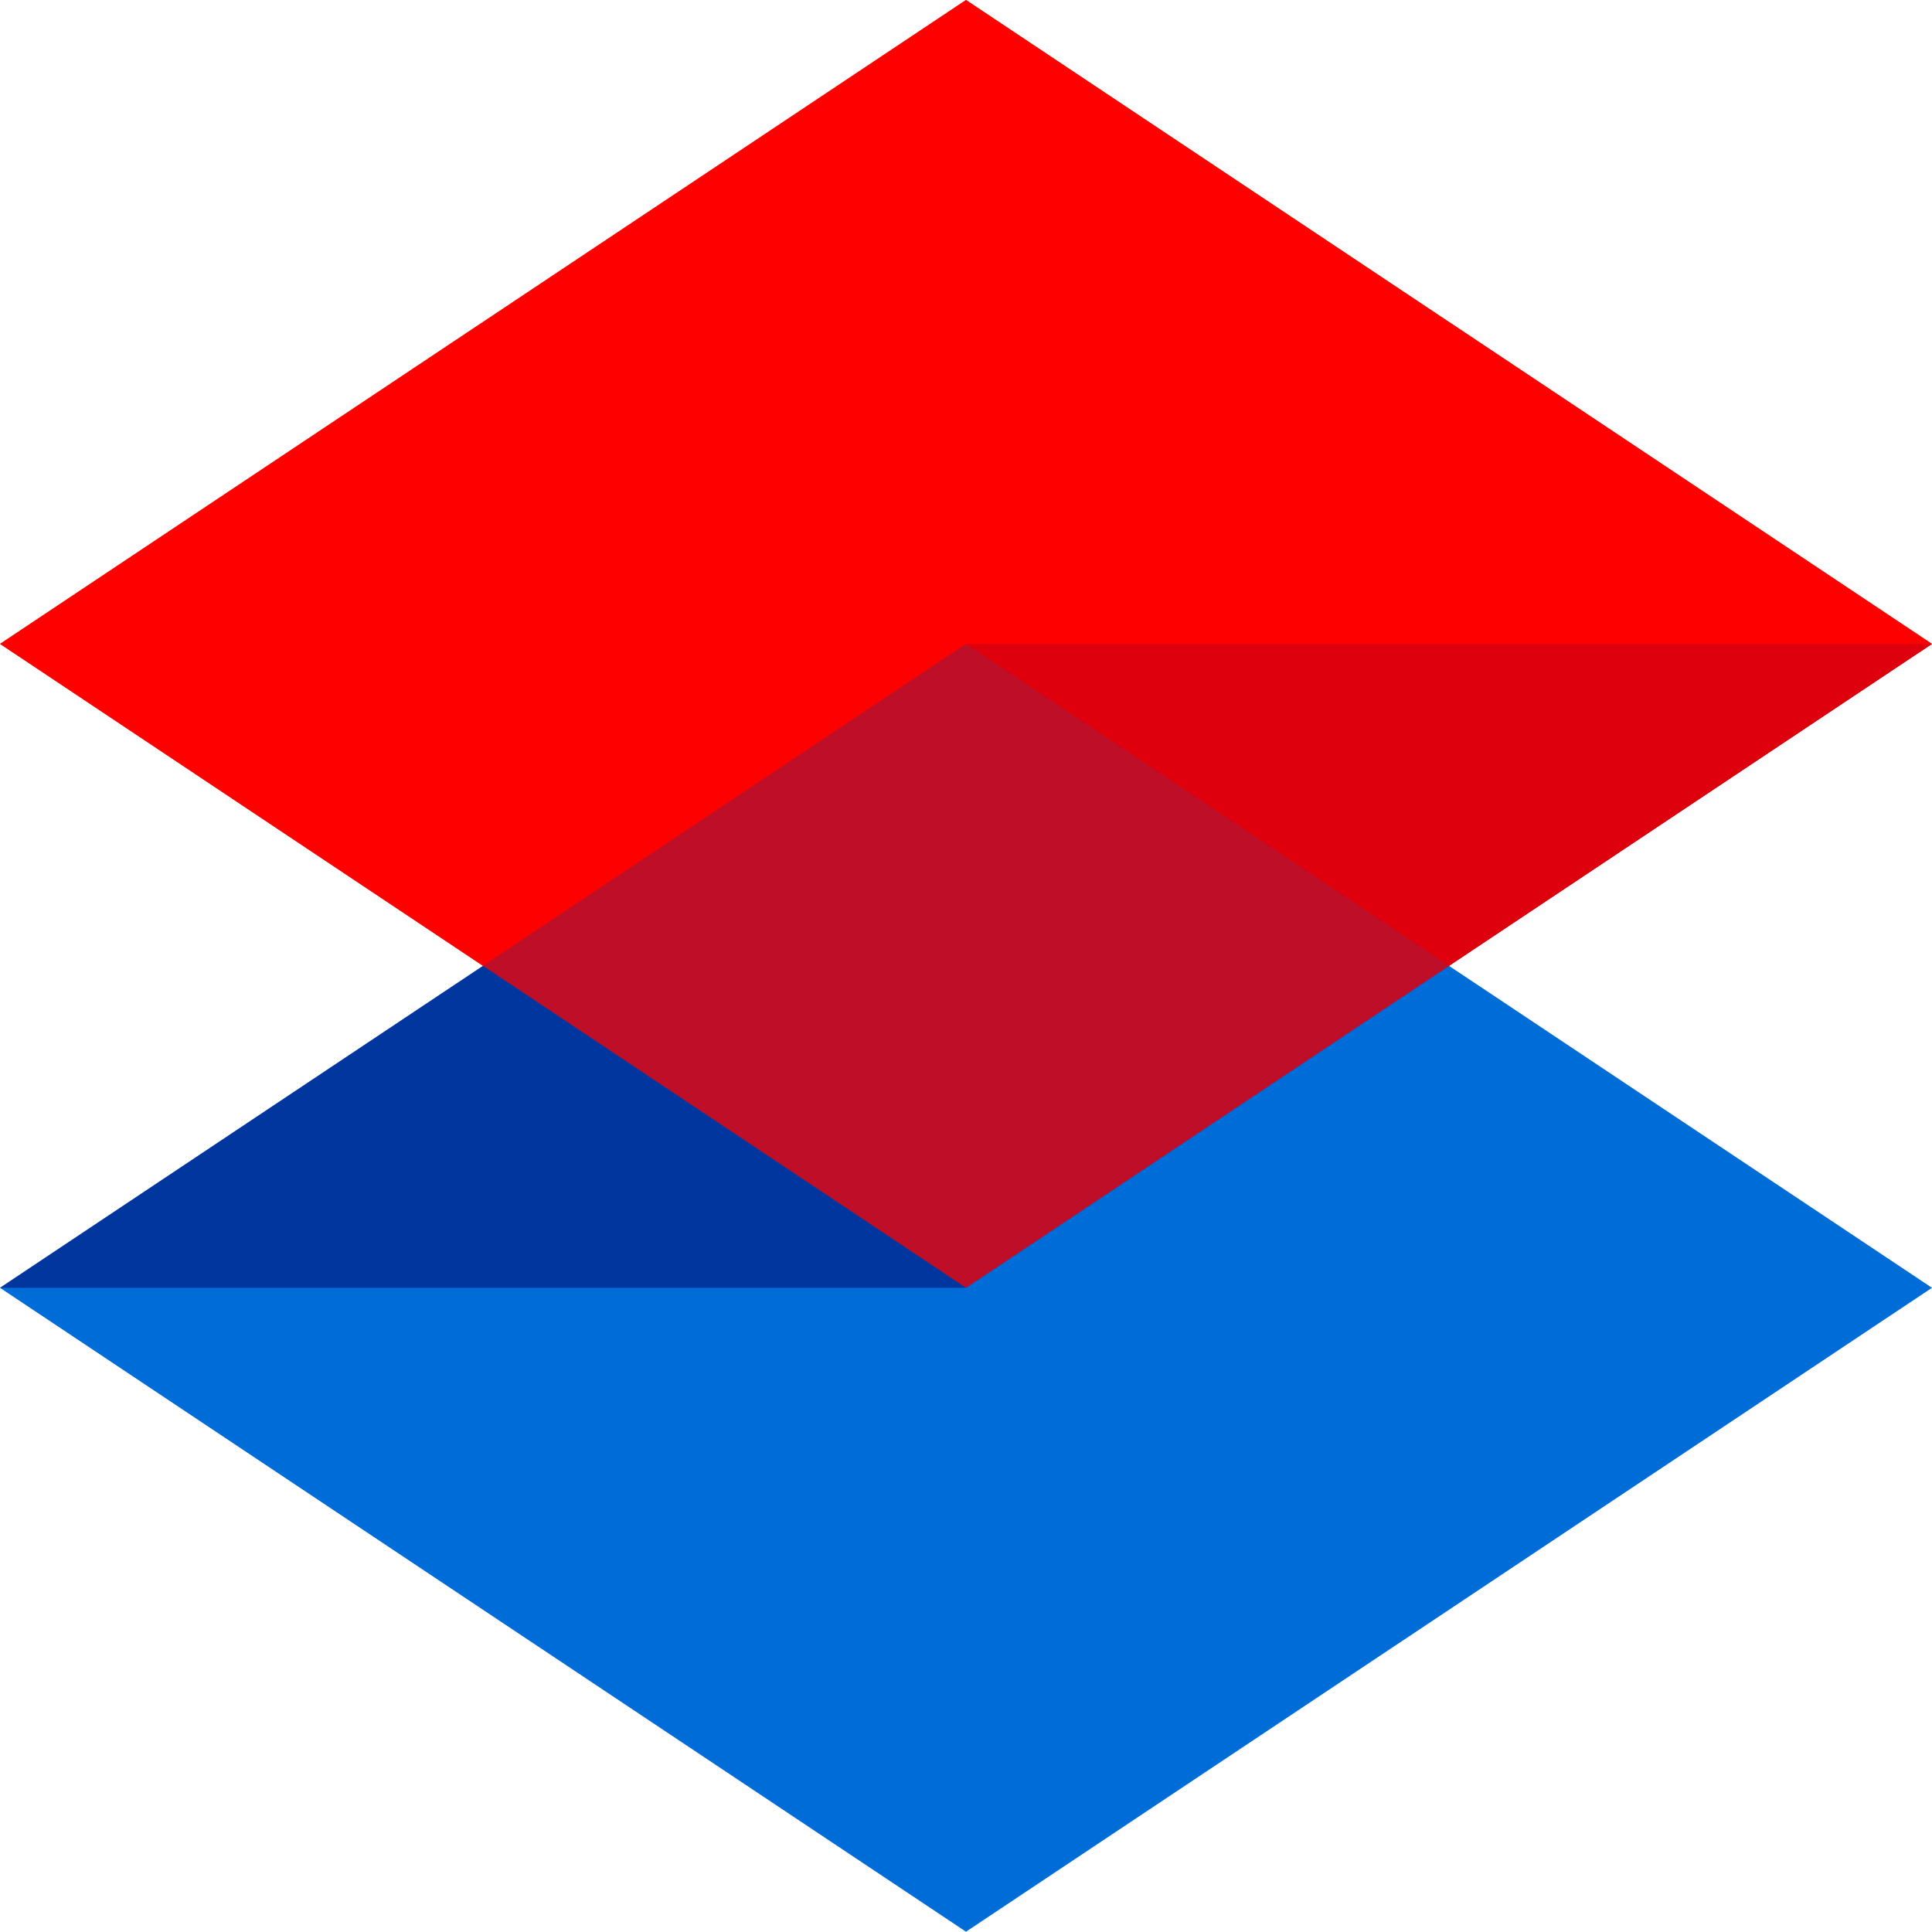 <?xml version="1.0" encoding="UTF-8"?>
<svg xmlns="http://www.w3.org/2000/svg" viewBox="0 0 64 64" width="64" height="64">
  <path fill="#FF0000" d="M0,21.33 l32,-21.33 l32,21.33 l-32,21.33z"/>
  <path fill="#006CD7" d="M0,42.66 l32,-21.33 l32,21.33 l-32,21.33z"/>
  <path fill="#000066" d="M0,42.66 l32,-21.33 l32,0 l-32,21.33z" opacity="0.5"/>
  <path fill="#FF0000" d="M0,21.33 l32,-21.33 l32,21.33 l-32,21.33z" opacity="0.75"/>
</svg>
